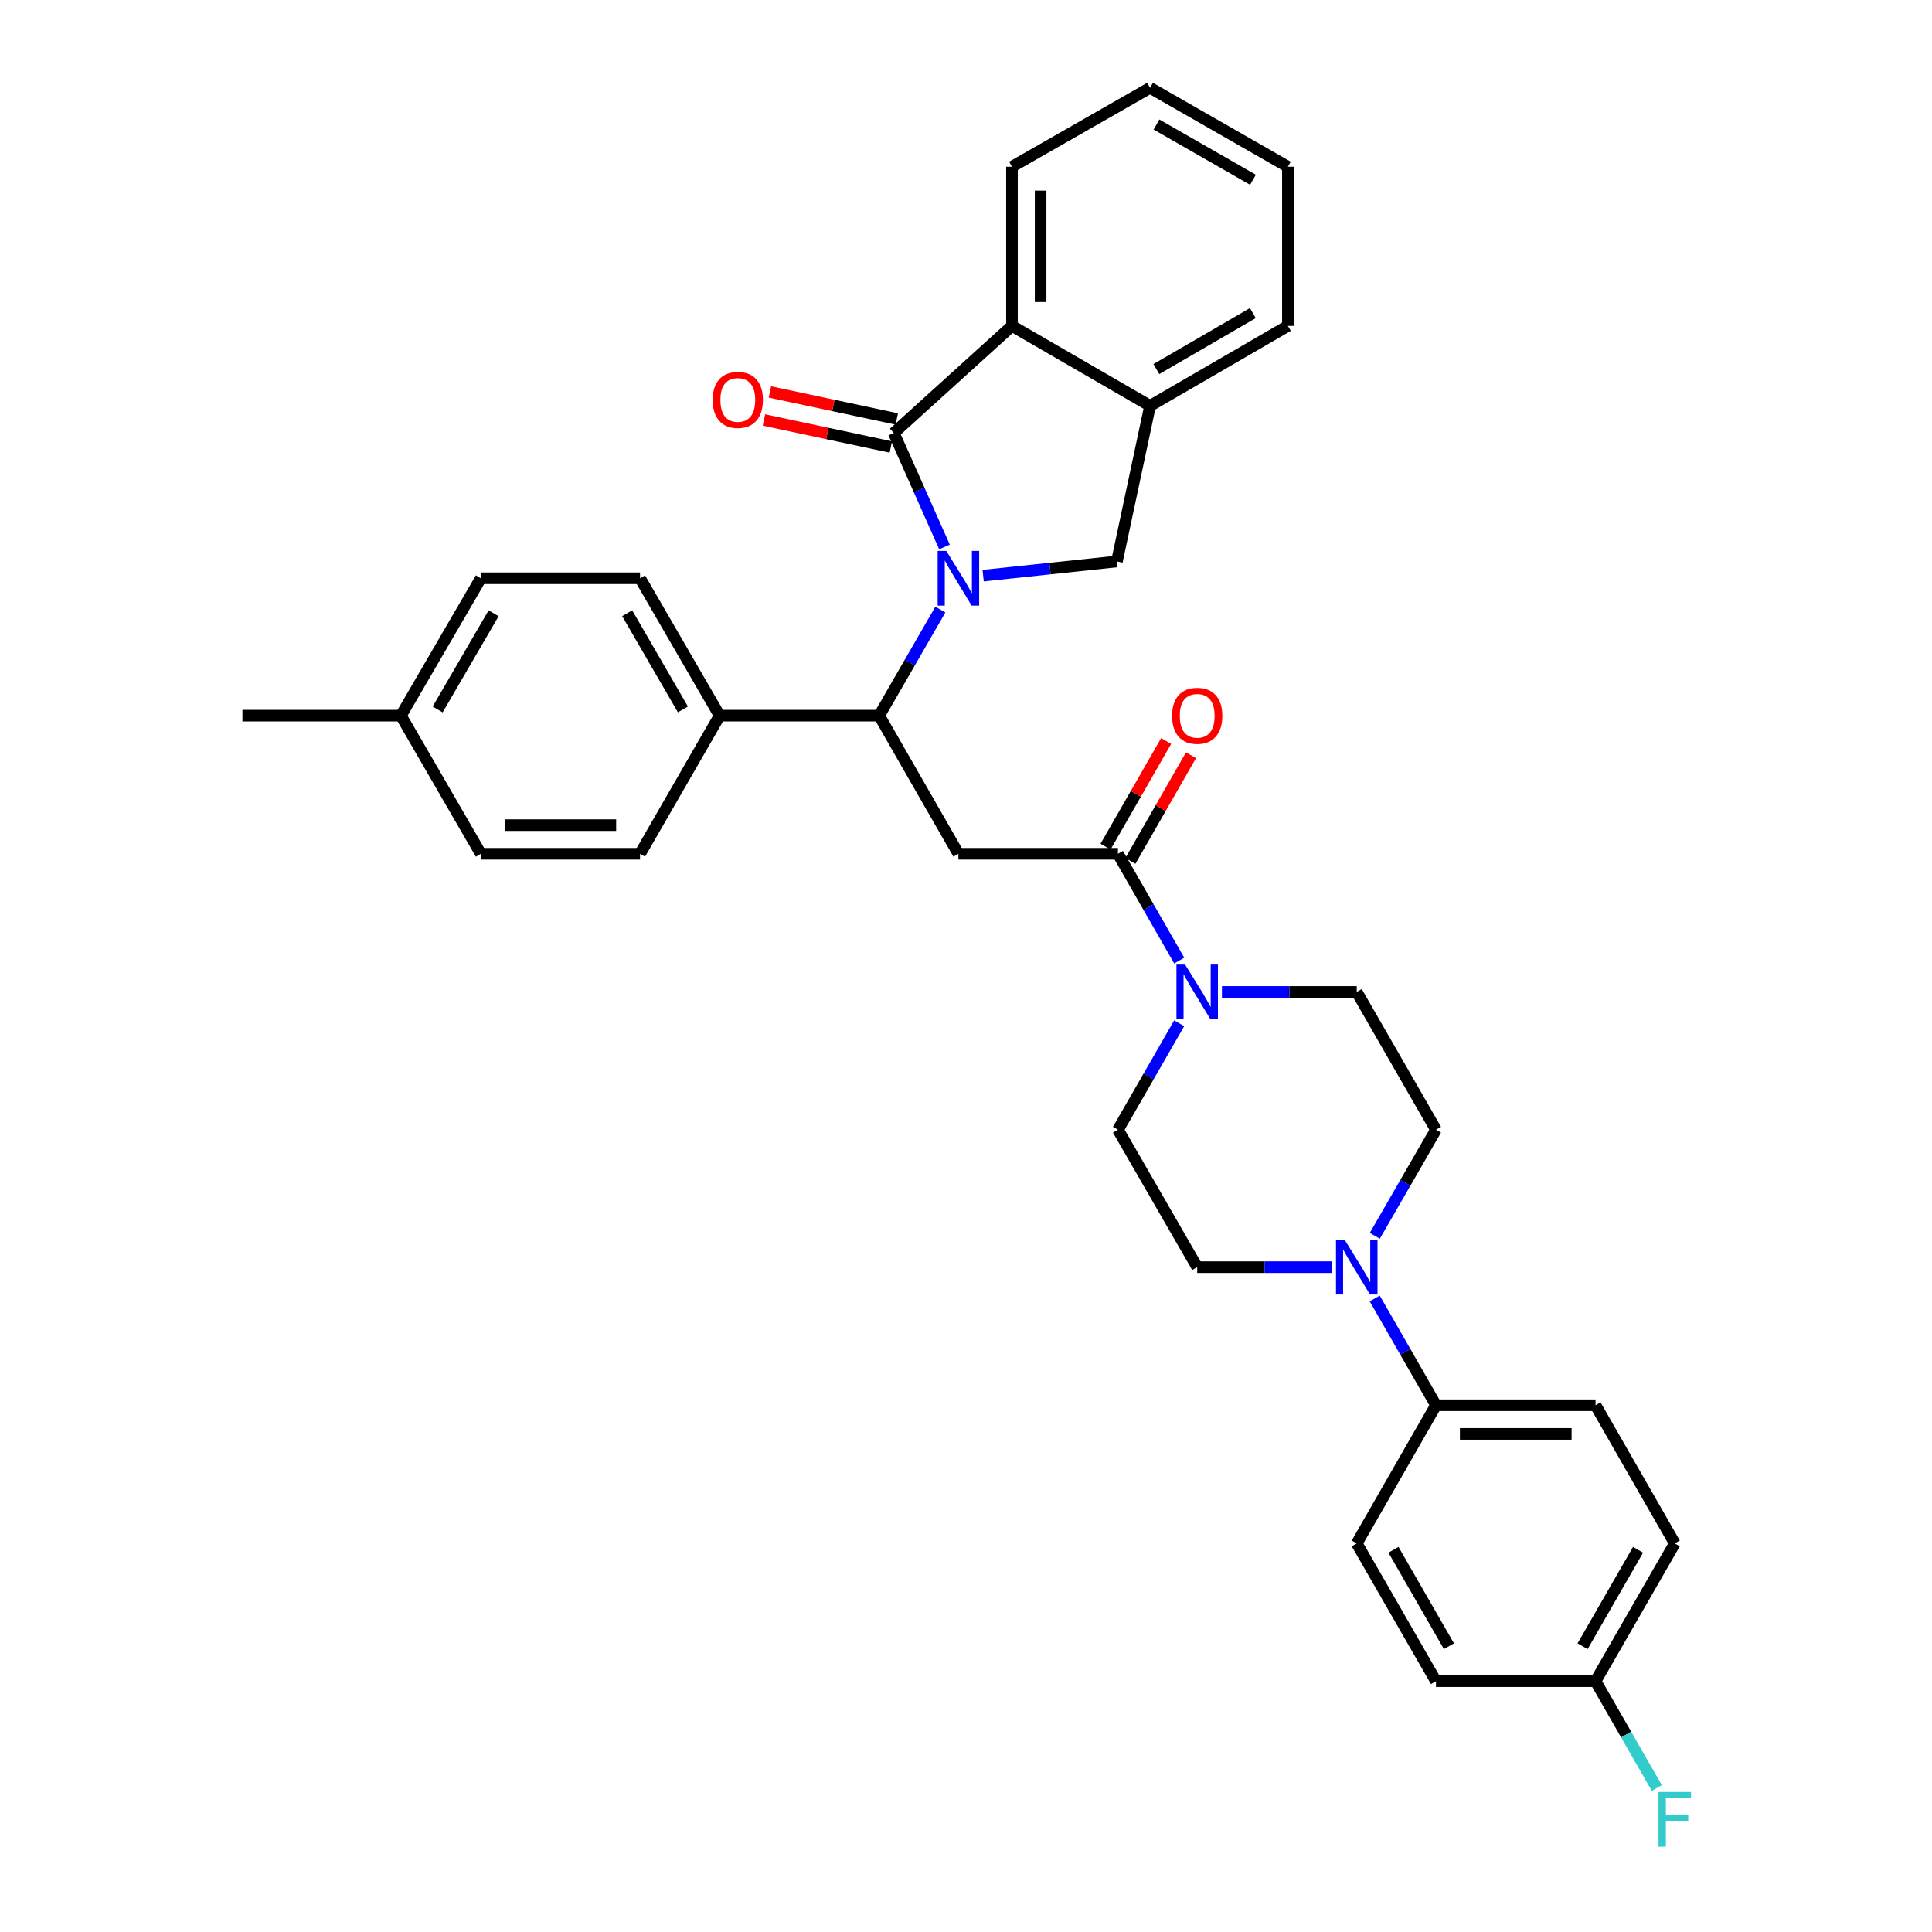 <?xml version='1.0' encoding='iso-8859-1'?>
<svg version='1.1' baseProfile='full'
              xmlns='http://www.w3.org/2000/svg'
                      xmlns:rdkit='http://www.rdkit.org/xml'
                      xmlns:xlink='http://www.w3.org/1999/xlink'
                  xml:space='preserve'
width='1000px' height='1000px' viewBox='0 0 1000 1000'>
<!-- END OF HEADER -->
<rect style='opacity:1.0;fill:#FFFFFF;stroke:none' width='1000' height='1000' x='0' y='0'> </rect>
<path class='bond-0' d='M 488.862,283.093 L 475.747,253.603' style='fill:none;fill-rule:evenodd;stroke:#0000FF;stroke-width:6px;stroke-linecap:butt;stroke-linejoin:miter;stroke-opacity:1' />
<path class='bond-0' d='M 475.747,253.603 L 462.632,224.112' style='fill:none;fill-rule:evenodd;stroke:#000000;stroke-width:6px;stroke-linecap:butt;stroke-linejoin:miter;stroke-opacity:1' />
<path class='bond-2' d='M 486.723,315.523 L 470.892,342.969' style='fill:none;fill-rule:evenodd;stroke:#0000FF;stroke-width:6px;stroke-linecap:butt;stroke-linejoin:miter;stroke-opacity:1' />
<path class='bond-2' d='M 470.892,342.969 L 455.06,370.414' style='fill:none;fill-rule:evenodd;stroke:#000000;stroke-width:6px;stroke-linecap:butt;stroke-linejoin:miter;stroke-opacity:1' />
<path class='bond-4' d='M 508.877,297.953 L 543.494,294.282' style='fill:none;fill-rule:evenodd;stroke:#0000FF;stroke-width:6px;stroke-linecap:butt;stroke-linejoin:miter;stroke-opacity:1' />
<path class='bond-4' d='M 543.494,294.282 L 578.112,290.61' style='fill:none;fill-rule:evenodd;stroke:#000000;stroke-width:6px;stroke-linecap:butt;stroke-linejoin:miter;stroke-opacity:1' />
<path class='bond-6' d='M 462.632,224.112 L 523.791,168.687' style='fill:none;fill-rule:evenodd;stroke:#000000;stroke-width:6px;stroke-linecap:butt;stroke-linejoin:miter;stroke-opacity:1' />
<path class='bond-11' d='M 464.176,216.859 L 431.337,209.866' style='fill:none;fill-rule:evenodd;stroke:#000000;stroke-width:6px;stroke-linecap:butt;stroke-linejoin:miter;stroke-opacity:1' />
<path class='bond-11' d='M 431.337,209.866 L 398.497,202.872' style='fill:none;fill-rule:evenodd;stroke:#FF0000;stroke-width:6px;stroke-linecap:butt;stroke-linejoin:miter;stroke-opacity:1' />
<path class='bond-11' d='M 461.087,231.365 L 428.248,224.371' style='fill:none;fill-rule:evenodd;stroke:#000000;stroke-width:6px;stroke-linecap:butt;stroke-linejoin:miter;stroke-opacity:1' />
<path class='bond-11' d='M 428.248,224.371 L 395.408,217.378' style='fill:none;fill-rule:evenodd;stroke:#FF0000;stroke-width:6px;stroke-linecap:butt;stroke-linejoin:miter;stroke-opacity:1' />
<path class='bond-1' d='M 496.075,441.922 L 455.06,370.414' style='fill:none;fill-rule:evenodd;stroke:#000000;stroke-width:6px;stroke-linecap:butt;stroke-linejoin:miter;stroke-opacity:1' />
<path class='bond-3' d='M 496.075,441.922 L 578.656,441.922' style='fill:none;fill-rule:evenodd;stroke:#000000;stroke-width:6px;stroke-linecap:butt;stroke-linejoin:miter;stroke-opacity:1' />
<path class='bond-10' d='M 455.06,370.414 L 372.479,370.414' style='fill:none;fill-rule:evenodd;stroke:#000000;stroke-width:6px;stroke-linecap:butt;stroke-linejoin:miter;stroke-opacity:1' />
<path class='bond-5' d='M 578.656,441.922 L 594.51,469.561' style='fill:none;fill-rule:evenodd;stroke:#000000;stroke-width:6px;stroke-linecap:butt;stroke-linejoin:miter;stroke-opacity:1' />
<path class='bond-5' d='M 594.51,469.561 L 610.365,497.201' style='fill:none;fill-rule:evenodd;stroke:#0000FF;stroke-width:6px;stroke-linecap:butt;stroke-linejoin:miter;stroke-opacity:1' />
<path class='bond-16' d='M 585.088,445.611 L 600.771,418.268' style='fill:none;fill-rule:evenodd;stroke:#000000;stroke-width:6px;stroke-linecap:butt;stroke-linejoin:miter;stroke-opacity:1' />
<path class='bond-16' d='M 600.771,418.268 L 616.454,390.925' style='fill:none;fill-rule:evenodd;stroke:#FF0000;stroke-width:6px;stroke-linecap:butt;stroke-linejoin:miter;stroke-opacity:1' />
<path class='bond-16' d='M 572.223,438.233 L 587.906,410.889' style='fill:none;fill-rule:evenodd;stroke:#000000;stroke-width:6px;stroke-linecap:butt;stroke-linejoin:miter;stroke-opacity:1' />
<path class='bond-16' d='M 587.906,410.889 L 603.59,383.546' style='fill:none;fill-rule:evenodd;stroke:#FF0000;stroke-width:6px;stroke-linecap:butt;stroke-linejoin:miter;stroke-opacity:1' />
<path class='bond-8' d='M 578.112,290.61 L 595.274,210.064' style='fill:none;fill-rule:evenodd;stroke:#000000;stroke-width:6px;stroke-linecap:butt;stroke-linejoin:miter;stroke-opacity:1' />
<path class='bond-12' d='M 632.474,513.421 L 667.363,513.421' style='fill:none;fill-rule:evenodd;stroke:#0000FF;stroke-width:6px;stroke-linecap:butt;stroke-linejoin:miter;stroke-opacity:1' />
<path class='bond-12' d='M 667.363,513.421 L 702.251,513.421' style='fill:none;fill-rule:evenodd;stroke:#000000;stroke-width:6px;stroke-linecap:butt;stroke-linejoin:miter;stroke-opacity:1' />
<path class='bond-13' d='M 610.344,529.638 L 594.5,557.189' style='fill:none;fill-rule:evenodd;stroke:#0000FF;stroke-width:6px;stroke-linecap:butt;stroke-linejoin:miter;stroke-opacity:1' />
<path class='bond-13' d='M 594.5,557.189 L 578.656,584.739' style='fill:none;fill-rule:evenodd;stroke:#000000;stroke-width:6px;stroke-linecap:butt;stroke-linejoin:miter;stroke-opacity:1' />
<path class='bond-28' d='M 523.791,168.687 L 523.791,86.304' style='fill:none;fill-rule:evenodd;stroke:#000000;stroke-width:6px;stroke-linecap:butt;stroke-linejoin:miter;stroke-opacity:1' />
<path class='bond-28' d='M 538.622,156.33 L 538.622,98.662' style='fill:none;fill-rule:evenodd;stroke:#000000;stroke-width:6px;stroke-linecap:butt;stroke-linejoin:miter;stroke-opacity:1' />
<path class='bond-33' d='M 523.791,168.687 L 595.274,210.064' style='fill:none;fill-rule:evenodd;stroke:#000000;stroke-width:6px;stroke-linecap:butt;stroke-linejoin:miter;stroke-opacity:1' />
<path class='bond-7' d='M 689.446,655.868 L 654.558,655.868' style='fill:none;fill-rule:evenodd;stroke:#0000FF;stroke-width:6px;stroke-linecap:butt;stroke-linejoin:miter;stroke-opacity:1' />
<path class='bond-7' d='M 654.558,655.868 L 619.67,655.868' style='fill:none;fill-rule:evenodd;stroke:#000000;stroke-width:6px;stroke-linecap:butt;stroke-linejoin:miter;stroke-opacity:1' />
<path class='bond-9' d='M 711.558,672.088 L 727.411,699.719' style='fill:none;fill-rule:evenodd;stroke:#0000FF;stroke-width:6px;stroke-linecap:butt;stroke-linejoin:miter;stroke-opacity:1' />
<path class='bond-9' d='M 727.411,699.719 L 743.265,727.351' style='fill:none;fill-rule:evenodd;stroke:#000000;stroke-width:6px;stroke-linecap:butt;stroke-linejoin:miter;stroke-opacity:1' />
<path class='bond-36' d='M 711.599,639.655 L 727.432,612.197' style='fill:none;fill-rule:evenodd;stroke:#0000FF;stroke-width:6px;stroke-linecap:butt;stroke-linejoin:miter;stroke-opacity:1' />
<path class='bond-36' d='M 727.432,612.197 L 743.265,584.739' style='fill:none;fill-rule:evenodd;stroke:#000000;stroke-width:6px;stroke-linecap:butt;stroke-linejoin:miter;stroke-opacity:1' />
<path class='bond-29' d='M 595.274,210.064 L 666.608,168.687' style='fill:none;fill-rule:evenodd;stroke:#000000;stroke-width:6px;stroke-linecap:butt;stroke-linejoin:miter;stroke-opacity:1' />
<path class='bond-29' d='M 598.533,191.029 L 648.467,162.065' style='fill:none;fill-rule:evenodd;stroke:#000000;stroke-width:6px;stroke-linecap:butt;stroke-linejoin:miter;stroke-opacity:1' />
<path class='bond-17' d='M 743.265,727.351 L 825.846,727.351' style='fill:none;fill-rule:evenodd;stroke:#000000;stroke-width:6px;stroke-linecap:butt;stroke-linejoin:miter;stroke-opacity:1' />
<path class='bond-17' d='M 755.652,742.181 L 813.459,742.181' style='fill:none;fill-rule:evenodd;stroke:#000000;stroke-width:6px;stroke-linecap:butt;stroke-linejoin:miter;stroke-opacity:1' />
<path class='bond-18' d='M 743.265,727.351 L 702.251,798.858' style='fill:none;fill-rule:evenodd;stroke:#000000;stroke-width:6px;stroke-linecap:butt;stroke-linejoin:miter;stroke-opacity:1' />
<path class='bond-19' d='M 372.479,370.414 L 331.284,299.311' style='fill:none;fill-rule:evenodd;stroke:#000000;stroke-width:6px;stroke-linecap:butt;stroke-linejoin:miter;stroke-opacity:1' />
<path class='bond-19' d='M 353.468,367.184 L 324.631,317.411' style='fill:none;fill-rule:evenodd;stroke:#000000;stroke-width:6px;stroke-linecap:butt;stroke-linejoin:miter;stroke-opacity:1' />
<path class='bond-20' d='M 372.479,370.414 L 331.284,441.922' style='fill:none;fill-rule:evenodd;stroke:#000000;stroke-width:6px;stroke-linecap:butt;stroke-linejoin:miter;stroke-opacity:1' />
<path class='bond-14' d='M 702.251,513.421 L 743.265,584.739' style='fill:none;fill-rule:evenodd;stroke:#000000;stroke-width:6px;stroke-linecap:butt;stroke-linejoin:miter;stroke-opacity:1' />
<path class='bond-15' d='M 578.656,584.739 L 619.67,655.868' style='fill:none;fill-rule:evenodd;stroke:#000000;stroke-width:6px;stroke-linecap:butt;stroke-linejoin:miter;stroke-opacity:1' />
<path class='bond-23' d='M 825.846,727.351 L 866.861,798.858' style='fill:none;fill-rule:evenodd;stroke:#000000;stroke-width:6px;stroke-linecap:butt;stroke-linejoin:miter;stroke-opacity:1' />
<path class='bond-22' d='M 702.251,798.858 L 743.265,870.176' style='fill:none;fill-rule:evenodd;stroke:#000000;stroke-width:6px;stroke-linecap:butt;stroke-linejoin:miter;stroke-opacity:1' />
<path class='bond-22' d='M 721.259,802.162 L 749.969,852.085' style='fill:none;fill-rule:evenodd;stroke:#000000;stroke-width:6px;stroke-linecap:butt;stroke-linejoin:miter;stroke-opacity:1' />
<path class='bond-25' d='M 331.284,299.311 L 248.884,299.311' style='fill:none;fill-rule:evenodd;stroke:#000000;stroke-width:6px;stroke-linecap:butt;stroke-linejoin:miter;stroke-opacity:1' />
<path class='bond-24' d='M 331.284,441.922 L 248.884,441.922' style='fill:none;fill-rule:evenodd;stroke:#000000;stroke-width:6px;stroke-linecap:butt;stroke-linejoin:miter;stroke-opacity:1' />
<path class='bond-24' d='M 318.924,427.092 L 261.244,427.092' style='fill:none;fill-rule:evenodd;stroke:#000000;stroke-width:6px;stroke-linecap:butt;stroke-linejoin:miter;stroke-opacity:1' />
<path class='bond-21' d='M 825.846,870.176 L 743.265,870.176' style='fill:none;fill-rule:evenodd;stroke:#000000;stroke-width:6px;stroke-linecap:butt;stroke-linejoin:miter;stroke-opacity:1' />
<path class='bond-27' d='M 825.846,870.176 L 841.701,897.815' style='fill:none;fill-rule:evenodd;stroke:#000000;stroke-width:6px;stroke-linecap:butt;stroke-linejoin:miter;stroke-opacity:1' />
<path class='bond-27' d='M 841.701,897.815 L 857.556,925.455' style='fill:none;fill-rule:evenodd;stroke:#33CCCC;stroke-width:6px;stroke-linecap:butt;stroke-linejoin:miter;stroke-opacity:1' />
<path class='bond-37' d='M 825.846,870.176 L 866.861,798.858' style='fill:none;fill-rule:evenodd;stroke:#000000;stroke-width:6px;stroke-linecap:butt;stroke-linejoin:miter;stroke-opacity:1' />
<path class='bond-37' d='M 819.142,852.085 L 847.852,802.162' style='fill:none;fill-rule:evenodd;stroke:#000000;stroke-width:6px;stroke-linecap:butt;stroke-linejoin:miter;stroke-opacity:1' />
<path class='bond-26' d='M 248.884,441.922 L 207.507,370.414' style='fill:none;fill-rule:evenodd;stroke:#000000;stroke-width:6px;stroke-linecap:butt;stroke-linejoin:miter;stroke-opacity:1' />
<path class='bond-35' d='M 248.884,299.311 L 207.507,370.414' style='fill:none;fill-rule:evenodd;stroke:#000000;stroke-width:6px;stroke-linecap:butt;stroke-linejoin:miter;stroke-opacity:1' />
<path class='bond-35' d='M 255.495,317.435 L 226.532,367.208' style='fill:none;fill-rule:evenodd;stroke:#000000;stroke-width:6px;stroke-linecap:butt;stroke-linejoin:miter;stroke-opacity:1' />
<path class='bond-30' d='M 207.507,370.414 L 125.486,370.414' style='fill:none;fill-rule:evenodd;stroke:#000000;stroke-width:6px;stroke-linecap:butt;stroke-linejoin:miter;stroke-opacity:1' />
<path class='bond-31' d='M 523.791,86.304 L 595.274,45.455' style='fill:none;fill-rule:evenodd;stroke:#000000;stroke-width:6px;stroke-linecap:butt;stroke-linejoin:miter;stroke-opacity:1' />
<path class='bond-32' d='M 666.608,168.687 L 666.608,86.304' style='fill:none;fill-rule:evenodd;stroke:#000000;stroke-width:6px;stroke-linecap:butt;stroke-linejoin:miter;stroke-opacity:1' />
<path class='bond-34' d='M 595.274,45.455 L 666.608,86.304' style='fill:none;fill-rule:evenodd;stroke:#000000;stroke-width:6px;stroke-linecap:butt;stroke-linejoin:miter;stroke-opacity:1' />
<path class='bond-34' d='M 598.604,64.452 L 648.538,93.046' style='fill:none;fill-rule:evenodd;stroke:#000000;stroke-width:6px;stroke-linecap:butt;stroke-linejoin:miter;stroke-opacity:1' />
<path  class='atom-0' d='M 489.815 285.151
L 499.095 300.151
Q 500.015 301.631, 501.495 304.311
Q 502.975 306.991, 503.055 307.151
L 503.055 285.151
L 506.815 285.151
L 506.815 313.471
L 502.935 313.471
L 492.975 297.071
Q 491.815 295.151, 490.575 292.951
Q 489.375 290.751, 489.015 290.071
L 489.015 313.471
L 485.335 313.471
L 485.335 285.151
L 489.815 285.151
' fill='#0000FF'/>
<path  class='atom-6' d='M 613.41 499.261
L 622.69 514.261
Q 623.61 515.741, 625.09 518.421
Q 626.57 521.101, 626.65 521.261
L 626.65 499.261
L 630.41 499.261
L 630.41 527.581
L 626.53 527.581
L 616.57 511.181
Q 615.41 509.261, 614.17 507.061
Q 612.97 504.861, 612.61 504.181
L 612.61 527.581
L 608.93 527.581
L 608.93 499.261
L 613.41 499.261
' fill='#0000FF'/>
<path  class='atom-8' d='M 695.991 641.708
L 705.271 656.708
Q 706.191 658.188, 707.671 660.868
Q 709.151 663.548, 709.231 663.708
L 709.231 641.708
L 712.991 641.708
L 712.991 670.028
L 709.111 670.028
L 699.151 653.628
Q 697.991 651.708, 696.751 649.508
Q 695.551 647.308, 695.191 646.628
L 695.191 670.028
L 691.511 670.028
L 691.511 641.708
L 695.991 641.708
' fill='#0000FF'/>
<path  class='atom-12' d='M 368.888 206.997
Q 368.888 200.197, 372.248 196.397
Q 375.608 192.597, 381.888 192.597
Q 388.168 192.597, 391.528 196.397
Q 394.888 200.197, 394.888 206.997
Q 394.888 213.877, 391.488 217.797
Q 388.088 221.677, 381.888 221.677
Q 375.648 221.677, 372.248 217.797
Q 368.888 213.917, 368.888 206.997
M 381.888 218.477
Q 386.208 218.477, 388.528 215.597
Q 390.888 212.677, 390.888 206.997
Q 390.888 201.437, 388.528 198.637
Q 386.208 195.797, 381.888 195.797
Q 377.568 195.797, 375.208 198.597
Q 372.888 201.397, 372.888 206.997
Q 372.888 212.717, 375.208 215.597
Q 377.568 218.477, 381.888 218.477
' fill='#FF0000'/>
<path  class='atom-17' d='M 606.67 370.494
Q 606.67 363.694, 610.03 359.894
Q 613.39 356.094, 619.67 356.094
Q 625.95 356.094, 629.31 359.894
Q 632.67 363.694, 632.67 370.494
Q 632.67 377.374, 629.27 381.294
Q 625.87 385.174, 619.67 385.174
Q 613.43 385.174, 610.03 381.294
Q 606.67 377.414, 606.67 370.494
M 619.67 381.974
Q 623.99 381.974, 626.31 379.094
Q 628.67 376.174, 628.67 370.494
Q 628.67 364.934, 626.31 362.134
Q 623.99 359.294, 619.67 359.294
Q 615.35 359.294, 612.99 362.094
Q 610.67 364.894, 610.67 370.494
Q 610.67 376.214, 612.99 379.094
Q 615.35 381.974, 619.67 381.974
' fill='#FF0000'/>
<path  class='atom-28' d='M 858.441 927.515
L 875.281 927.515
L 875.281 930.755
L 862.241 930.755
L 862.241 939.355
L 873.841 939.355
L 873.841 942.635
L 862.241 942.635
L 862.241 955.835
L 858.441 955.835
L 858.441 927.515
' fill='#33CCCC'/>
</svg>
